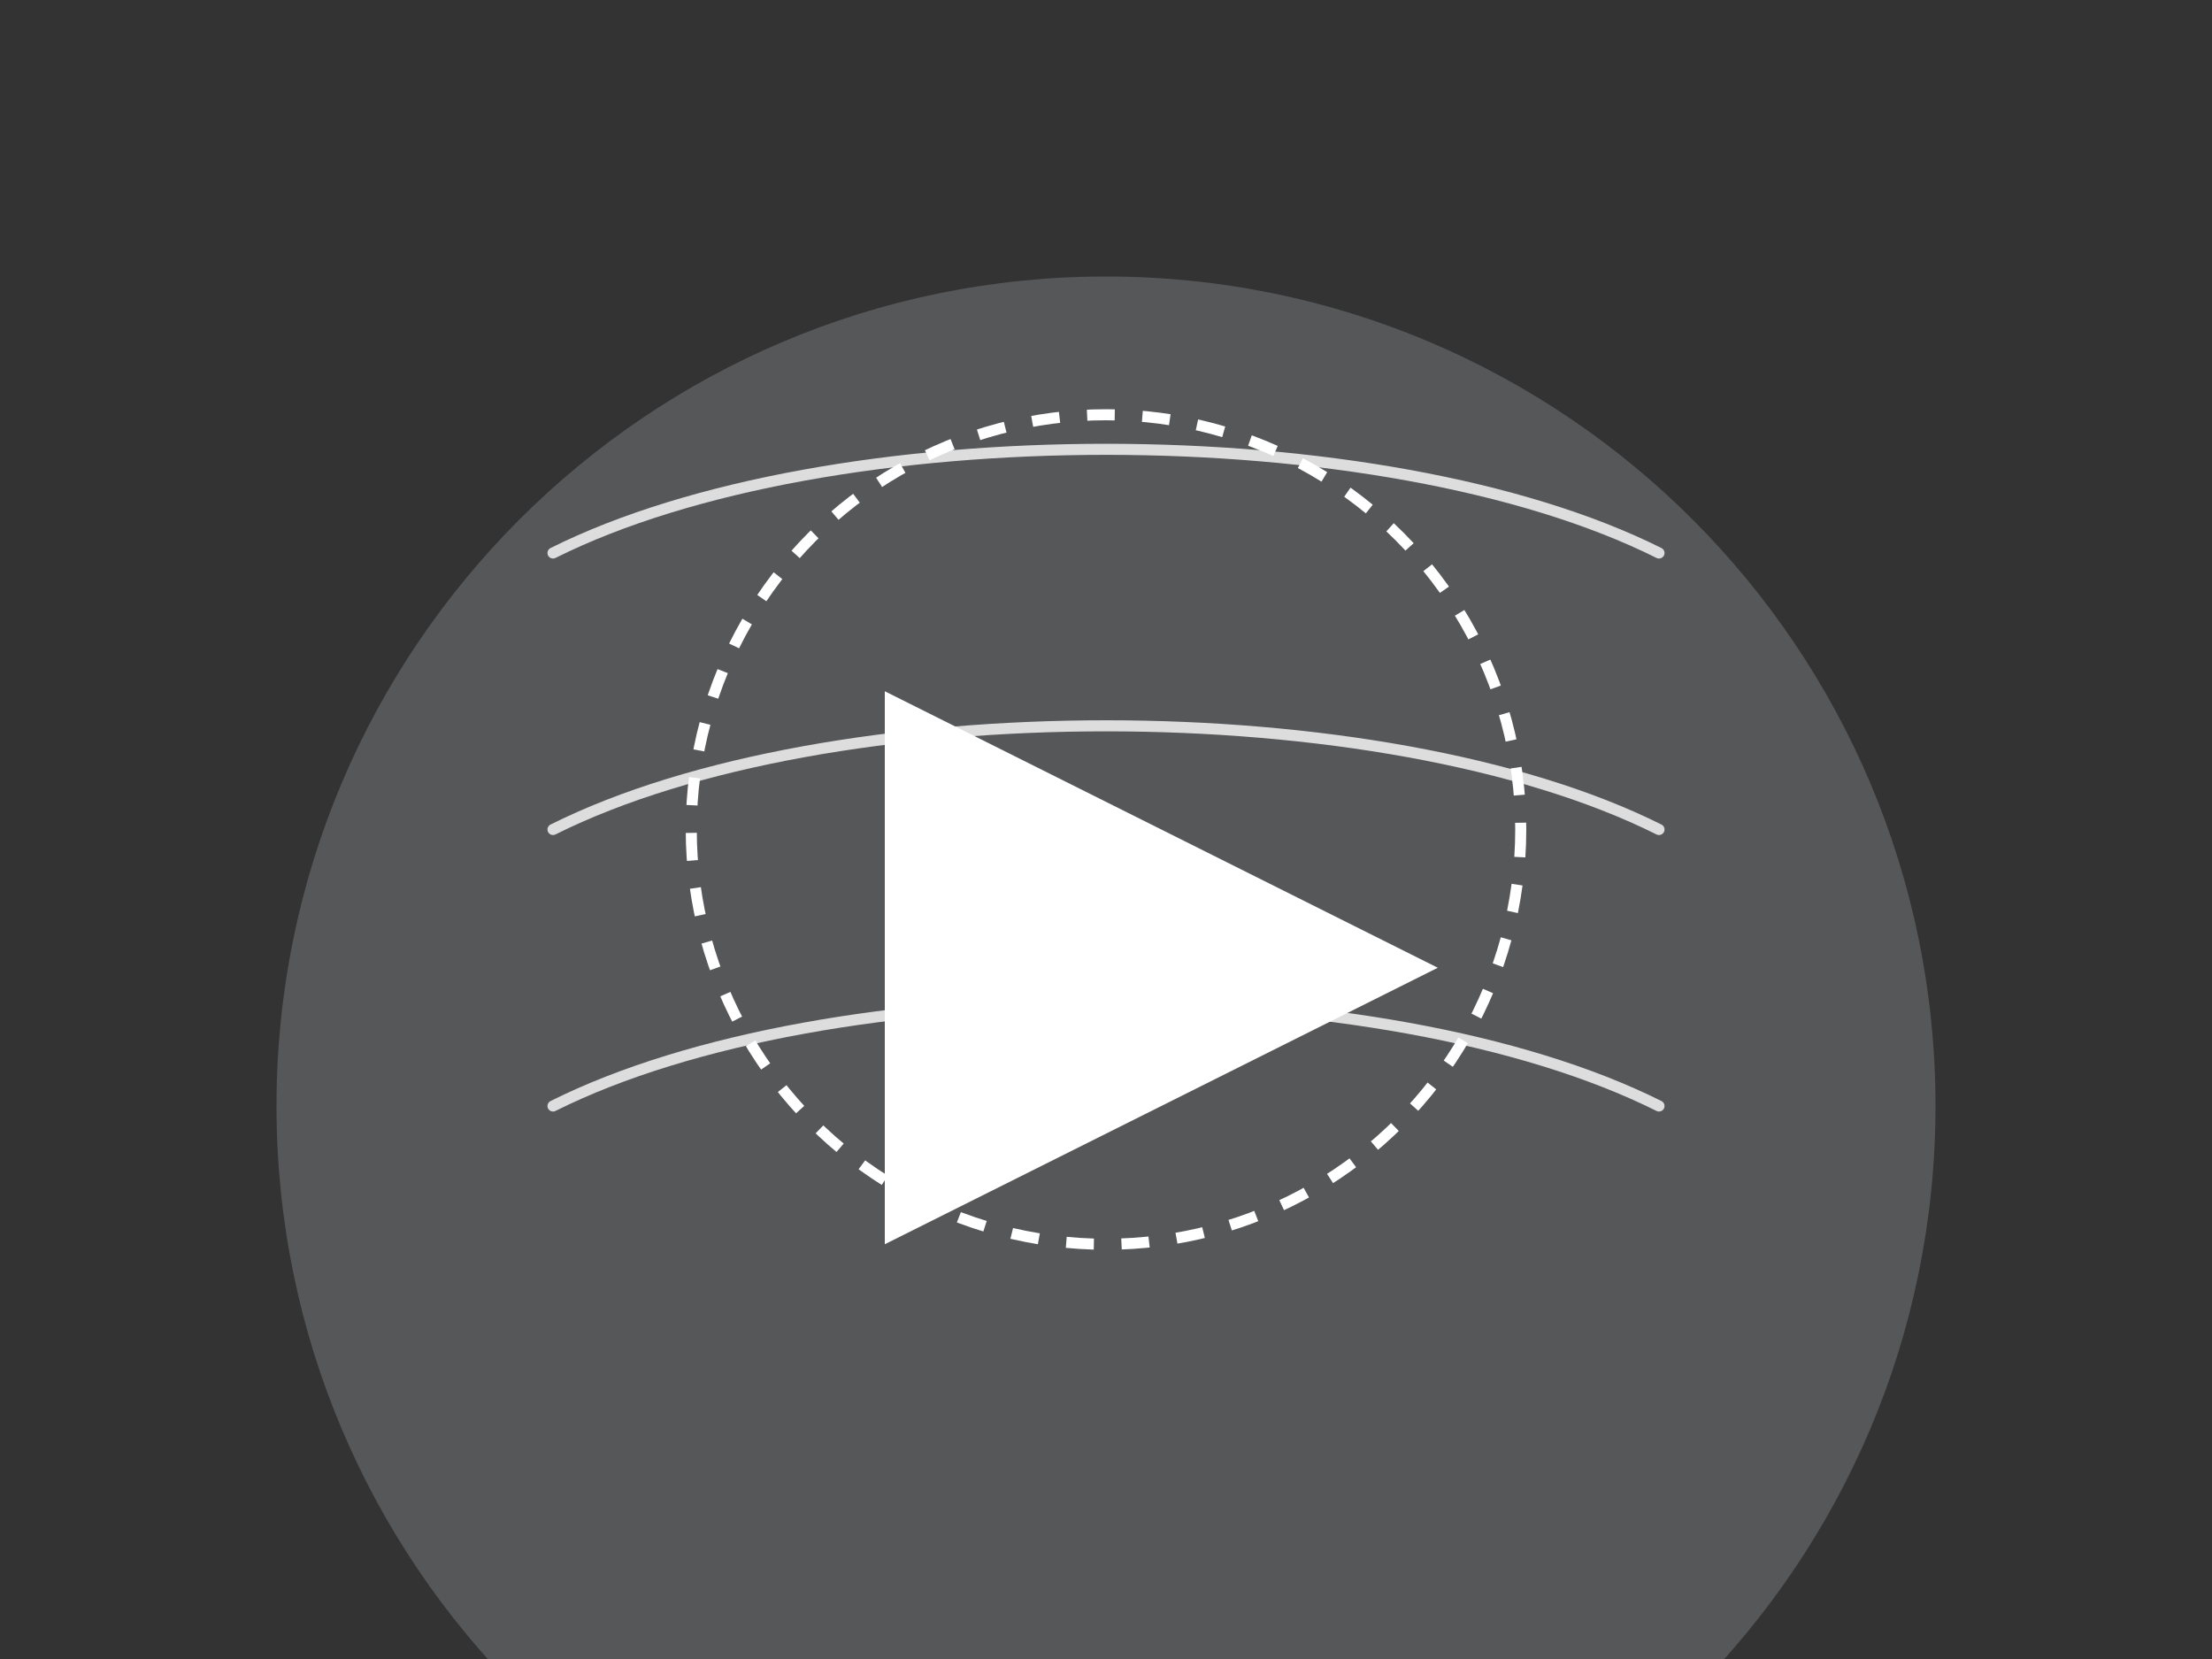 <svg xmlns="http://www.w3.org/2000/svg" viewBox="0 0 800 600" fill="none">
  <rect x="0" y="0" width="800" height="600" fill="#333333" stroke="none"/>
  <path d="M400 100c-165.685 0-300 134.315-300 300s134.315 300 300 300 300-134.315 300-300S565.685 100 400 100z" fill="#E2E8F0" fill-opacity="0.2"/>
  <path d="M320 250l200 100-200 100v-200z" fill="white"/>
  <g opacity="0.8">
    <path d="M200 200c100-50 300-50 400 0" stroke="white" stroke-width="4" stroke-linecap="round"/>
    <path d="M200 300c100-50 300-50 400 0" stroke="white" stroke-width="4" stroke-linecap="round"/>
    <path d="M200 400c100-50 300-50 400 0" stroke="white" stroke-width="4" stroke-linecap="round"/>
  </g>
  <circle cx="400" cy="300" r="150" stroke="white" stroke-width="4" stroke-dasharray="10 10"/>
</svg>